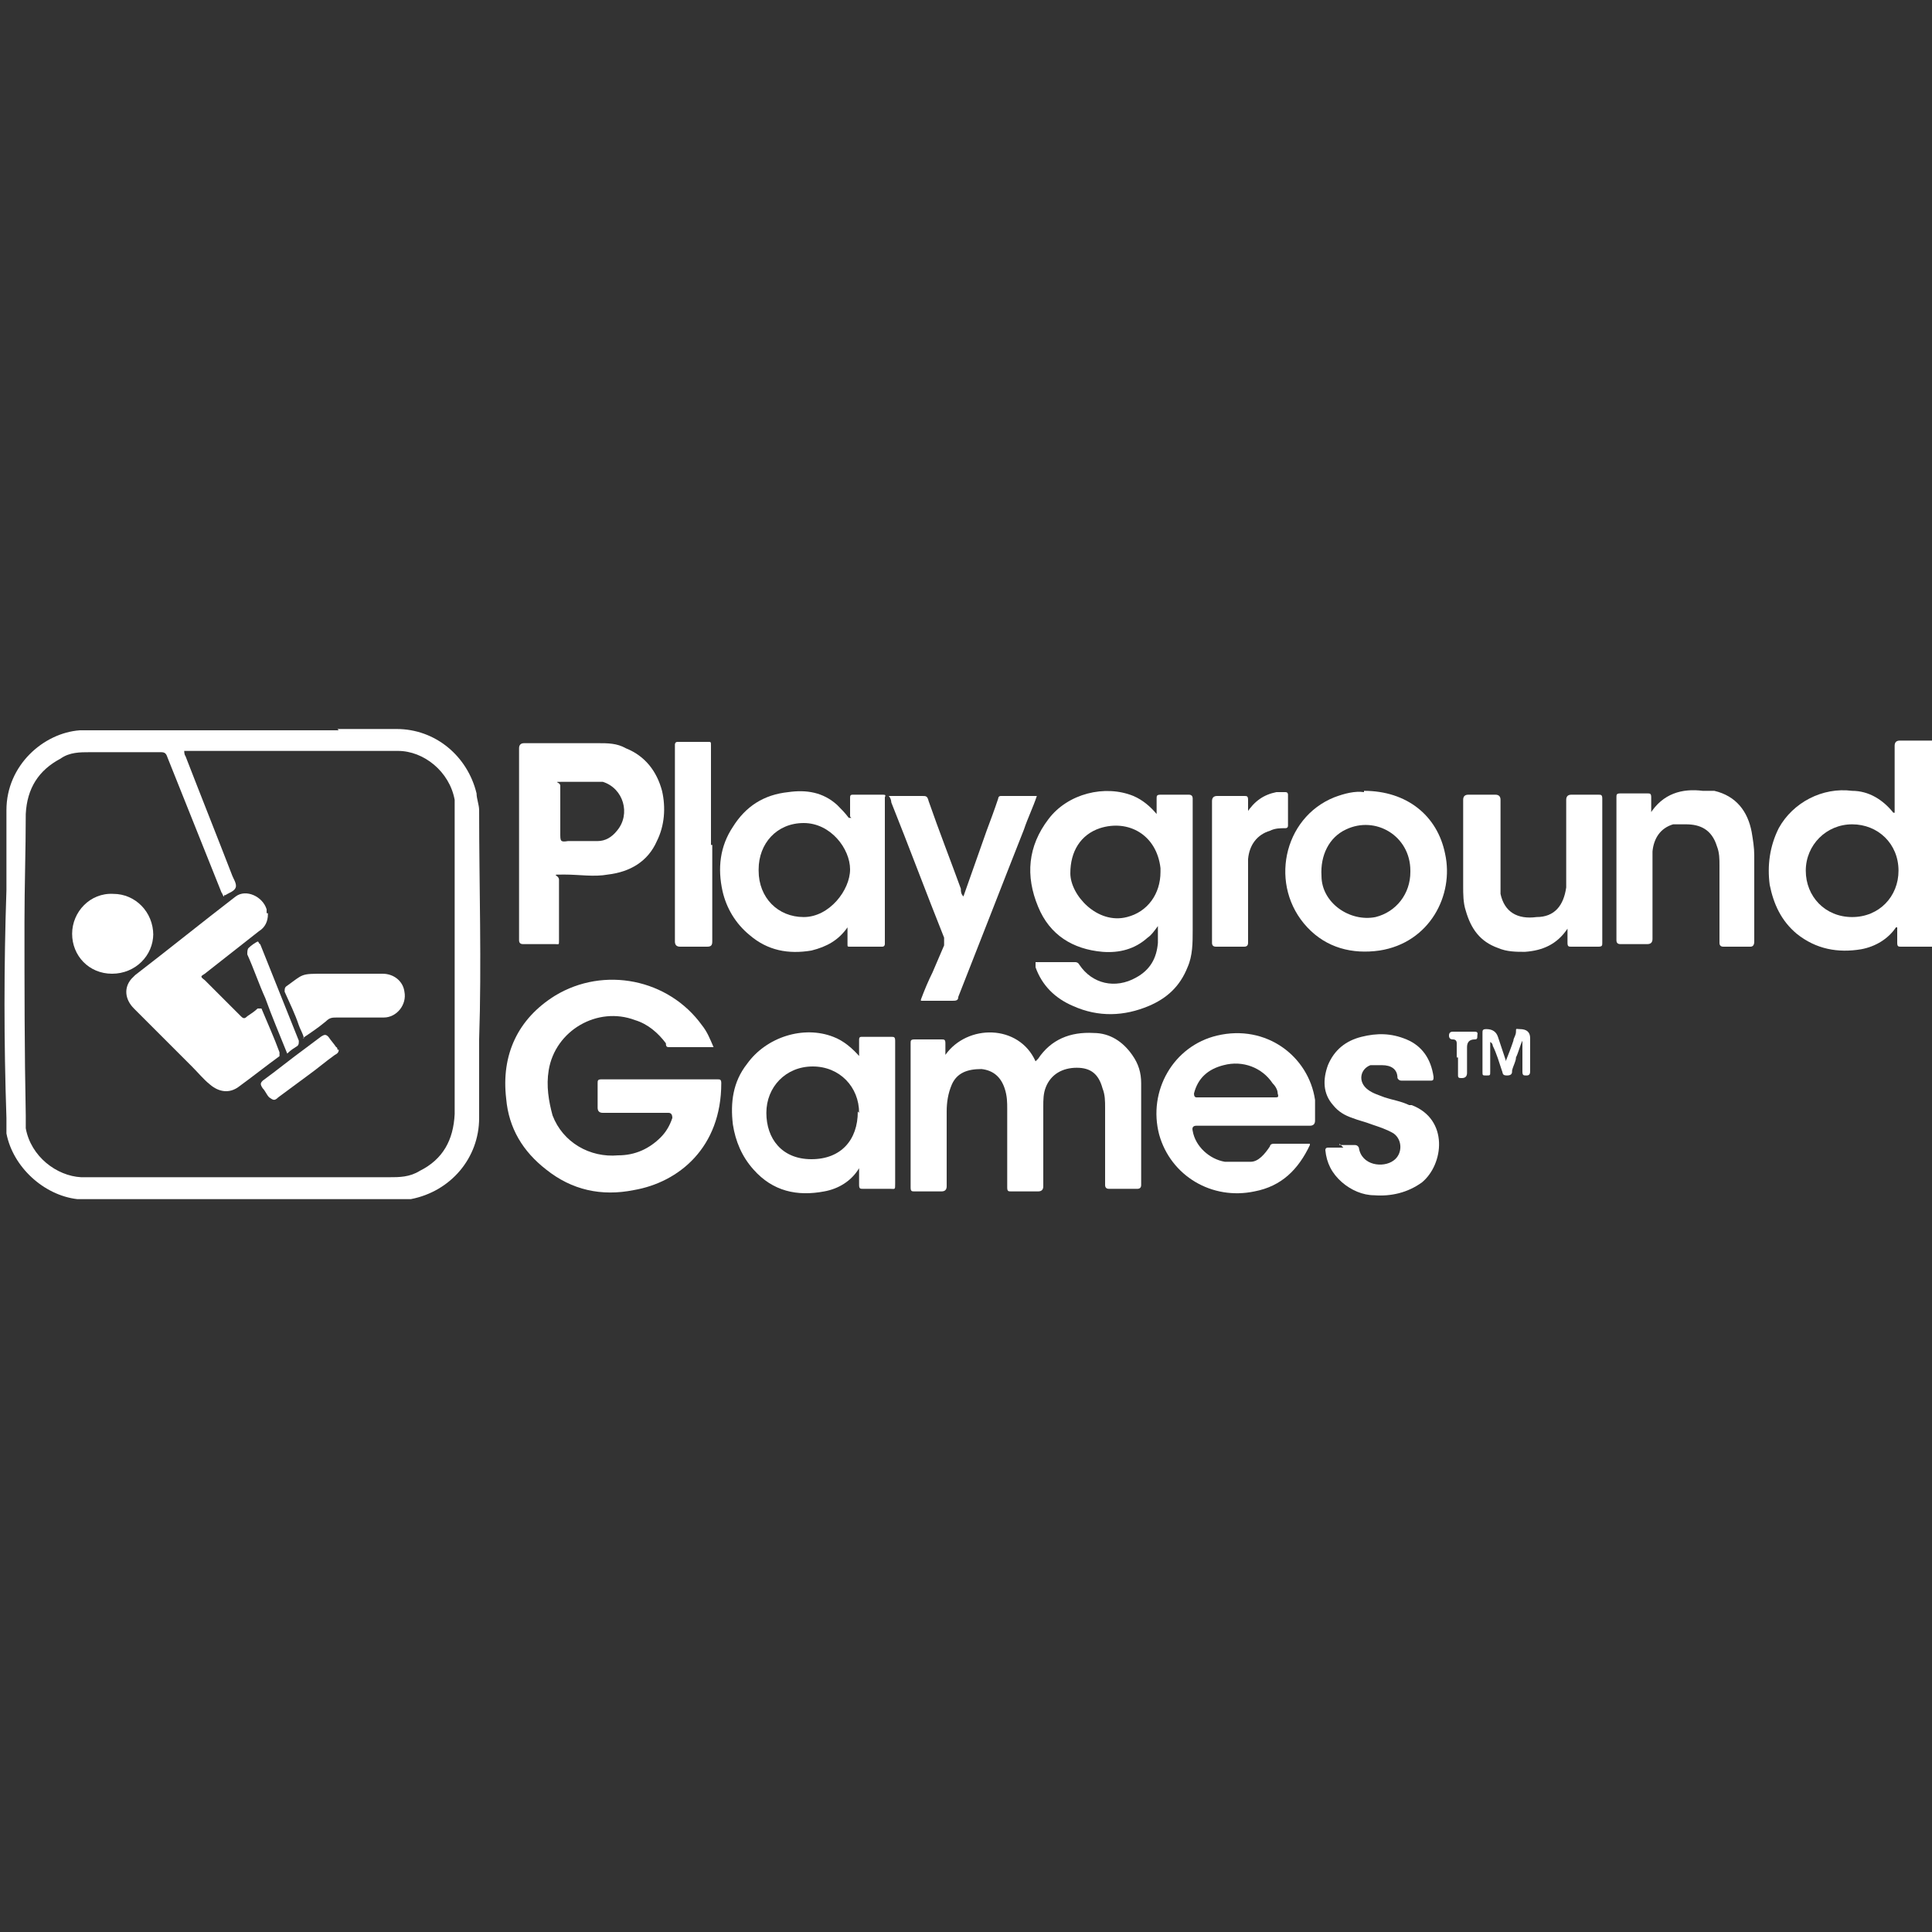 <?xml version="1.0" encoding="UTF-8"?>
<svg id="Layer_1" data-name="Layer 1" xmlns="http://www.w3.org/2000/svg" version="1.1" viewBox="0 0 150 150">
  <rect x="0" y="0" width="150" height="150" fill="#333333" stroke="none"/>
  <defs>
    <style>
      .cls-1 {
        fill: #fff;
        stroke-width: 0px;
      }
    </style>
  </defs>
  <path class="cls-1" d="M26.2,56.6c0,0,.2,0,.3,0h4.3c3,0,5.5,2.1,6.2,5,0,.4.2.9.2,1.3,0,5.9.2,11.9,0,17.8,0,2,0,4.1,0,6.1,0,3.1-2.2,5.7-5.3,6.3H9.7c-1.2,0-2.5,0-3.7,0-2.6-.3-5-2.5-5.5-5.1,0-.4,0-.8,0-1.2-.2-5.9-.2-11.8,0-17.7,0-2.1,0-4.2,0-6.2,0-3.5,2.9-6,5.7-6.2,1.5,0,3,0,4.6,0h15.7-.2ZM17.4,69.6c-.1,0-.1-.2-.2-.3-1.4-3.5-2.8-7-4.2-10.5-.1-.3-.2-.4-.5-.4-1.8,0-3.7,0-5.5,0-.8,0-1.6,0-2.3.5-1.7.9-2.6,2.3-2.7,4.3,0,2.8-.1,5.6-.1,8.4,0,5,0,10,.1,15v1c.4,2.2,2.4,3.7,4.3,3.8h3.7c4,0,8.1,0,12.1,0,2.7,0,5.4,0,8.1,0,.8,0,1.6,0,2.4-.5,1.8-.9,2.6-2.4,2.7-4.4,0-2.9,0-5.7,0-8.6,0-4.9,0-9.7,0-14.6v-1.2c-.4-2.2-2.4-3.8-4.4-3.8h-3.9c-3.7,0-7.5,0-11.2,0h-1.5c0,0,0,.3.1.4,1.2,3.1,2.4,6.1,3.6,9.2.1.3.4.7.3,1s-.5.4-.8.6h-.1Z"/>
  <path class="cls-1" d="M150,73.5h-2.4c-.2,0-.3,0-.3-.3v-1.2h-.1c-.6.9-1.6,1.5-2.7,1.7-1.8.3-3.5,0-5-1.2-1.2-1-1.8-2.3-2.1-3.8-.2-1.5,0-3,.7-4.4,1.1-2,3.4-3.2,5.7-2.9,1.3,0,2.4.7,3.2,1.7h.1v-5.2q0-.4.4-.4h2.5v15.9h0ZM147.4,67.6c0-2.1-1.6-3.6-3.6-3.6s-3.6,1.6-3.6,3.6,1.5,3.6,3.6,3.6,3.6-1.6,3.6-3.6Z"/>
  <path class="cls-1" d="M55.4,81.3h-3.4c-.2,0-.3,0-.3-.3-.6-.8-1.4-1.5-2.4-1.8-2.9-1.1-6.2.8-6.7,3.9-.2,1.2,0,2.4.3,3.5.8,2.1,2.9,3.3,5.1,3.1,1.3,0,2.4-.5,3.3-1.4.4-.4.7-.9.9-1.5q0-.4-.3-.4h-5.1q-.4,0-.4-.4v-1.9c0-.2,0-.3.3-.3h9c.2,0,.3,0,.3.3,0,5-3.3,7.7-6.8,8.3-2.5.5-4.8,0-6.8-1.6-1.8-1.4-2.9-3.2-3.1-5.5-.4-3.4.9-6.2,3.8-8,3.8-2.3,8.8-1.3,11.4,2.3.4.5.6,1,.9,1.7Z"/>
  <path class="cls-1" d="M80.6,74.7h2.9c0,0,.2,0,.3.2,1,1.5,2.8,1.9,4.4,1,1.1-.6,1.6-1.5,1.7-2.7v-1.3c-.3.4-.5.7-.8.9-1,.9-2.2,1.2-3.5,1.1-2.3-.2-4.1-1.3-5-3.5-1-2.4-.8-4.7.8-6.8,1.5-2,4.4-2.7,6.6-1.8.7.3,1.3.8,1.8,1.4v-1.2c0-.2,0-.3.3-.3h2.2q.3,0,.3.3v10.2c0,1,0,2-.4,2.9-.6,1.5-1.6,2.4-3,3-1.9.8-3.9.9-5.9,0-1.4-.6-2.4-1.6-2.9-3,0,0,0-.2,0-.4h.2ZM90.1,67.7v-.3c-.3-2.6-2.5-3.8-4.7-3.1-1.5.5-2.3,1.8-2.3,3.5s2.1,4,4.4,3.4c1.6-.4,2.6-1.8,2.6-3.5Z"/>
  <path class="cls-1" d="M73.4,81.9c1.7-2.4,5.7-2.4,7,.5l.2-.2c1-1.5,2.5-2.1,4.3-2,1.3,0,2.3.7,3,1.7.5.7.7,1.4.7,2.2v7.9q0,.3-.3.3h-2.2q-.3,0-.3-.3v-6c0-.5,0-1-.2-1.5-.3-1.1-.9-1.6-2-1.6s-2,.5-2.4,1.5c-.2.5-.2,1-.2,1.5v6.2q0,.4-.4.4h-2.1c-.2,0-.3,0-.3-.3v-6.1c0-.5,0-1-.2-1.6-.3-.9-.9-1.4-1.8-1.5-1.1,0-1.9.3-2.3,1.2-.3.7-.4,1.4-.4,2.1v5.8q0,.4-.4.4h-2.1c-.2,0-.3,0-.3-.3v-11.2c0-.2,0-.3.3-.3h2.1c.2,0,.3,0,.3.3v1.1-.2Z"/>
  <path class="cls-1" d="M40.3,65.6v-7.5q0-.4.4-.4h5.7c.8,0,1.5,0,2.2.4,1.5.6,2.4,1.8,2.8,3.3.3,1.3.2,2.7-.4,3.9-.7,1.6-2.1,2.4-3.8,2.6-1.1.2-2.2,0-3.4,0s-.4,0-.4.4v4.7c0,.4,0,.3-.3.3h-2.5q-.3,0-.3-.3v-7.6h0ZM43.5,62.9v1.8c0,.6,0,.7.6.6h2.3c.6,0,1.1-.3,1.5-.8,1.1-1.3.5-3.3-1.1-3.8-.2,0-.4,0-.5,0-.9,0-1.7,0-2.6,0s-.2,0-.2.3v2.1h0Z"/>
  <path class="cls-1" d="M66.7,82.1v-1.3c0-.2,0-.3.2-.3h2.3c.2,0,.3,0,.3.3v11.1c0,.5,0,.4-.4.4h-2.1c-.2,0-.3,0-.3-.3v-1.3h0c-.6,1-1.6,1.6-2.7,1.8-2.1.4-4,0-5.5-1.7-.9-1-1.4-2.2-1.6-3.5-.2-1.7,0-3.3,1.1-4.7,1.5-2.1,4.4-3,6.7-2.1.8.3,1.5.9,2.1,1.6h0ZM66.7,86.4c0-2-1.5-3.6-3.6-3.6s-3.6,1.6-3.6,3.6,1.2,3.6,3.5,3.6,3.6-1.5,3.6-3.7h0Z"/>
  <path class="cls-1" d="M66,63.4v-1.4c0-.2,0-.3.2-.3h2.3c.2,0,.3,0,.2.2v11.4c0,0,0,.2-.2.2h-2.5c-.2,0-.2,0-.2-.2v-1.3h0c-.7,1-1.6,1.5-2.8,1.8-1.8.3-3.4,0-4.8-1.2-1.1-.9-1.8-2.1-2.1-3.4-.4-1.8-.2-3.5.8-5,1-1.6,2.4-2.5,4.3-2.7,1.4-.2,2.7,0,3.8,1,.3.3.6.6.9,1h.2ZM58.9,67.6c0,2.1,1.5,3.6,3.5,3.6s3.6-2.1,3.6-3.7-1.5-3.6-3.6-3.6-3.5,1.6-3.5,3.6h0Z"/>
  <path class="cls-1" d="M101.7,88.7v.2c-.9,1.9-2.2,3.2-4.3,3.6-3.3.7-6.5-1.2-7.4-4.4-.9-3.4,1.1-6.9,4.5-7.7,3.8-.9,7.1,1.6,7.6,5v1.6q0,.4-.4.4h-8.8q-.4,0-.3.4c.2,1.2,1.3,2.2,2.5,2.4.7,0,1.4,0,2,0s1.1-.6,1.5-1.2c0,0,0-.2.3-.2h2.8ZM96,85.2h3c.2,0,.3,0,.2-.3,0-.3-.2-.6-.4-.8-.8-1.2-2.3-1.8-3.8-1.4-1.2.3-2,1-2.3,2.2q0,.3.2.3h3.1Z"/>
  <path class="cls-1" d="M105.9,61.4c3.3,0,5.7,1.9,6.3,4.9.7,3.2-1.2,6.9-5.1,7.5-2.1.3-4.1-.2-5.6-1.8-3-3.2-1.9-8.5,2.1-10.1.8-.3,1.6-.5,2.3-.4h0ZM109.5,67.6c0-2.7-2.7-4.3-5-3.2-1.3.6-2,2-1.9,3.6,0,2.1,2.2,3.6,4.2,3.2,1.6-.4,2.7-1.8,2.7-3.5h0Z"/>
  <path class="cls-1" d="M121.7,72.1h0c-.8,1.2-1.9,1.7-3.3,1.8-.7,0-1.4,0-2.1-.3-1.4-.5-2.1-1.5-2.5-2.9-.2-.6-.2-1.3-.2-1.9v-6.7q0-.4.4-.4h2.1q.4,0,.4.4v5.8c0,.5,0,1,0,1.5.3,1.4,1.3,2,2.8,1.8,1.4,0,2.1-.9,2.3-2.3v-6.8q0-.4.4-.4h2.1c.2,0,.3,0,.3.3v11.2c0,.2,0,.3-.3.3h-2.1c-.2,0-.3,0-.3-.3v-1.1h-.1Z"/>
  <path class="cls-1" d="M128.1,63.2c1-1.6,2.5-2,4.1-1.8.3,0,.6,0,.9,0,1.7.4,2.6,1.6,2.9,3.2.1.6.2,1.2.2,1.8v6.7q0,.4-.3.4h-2.1q-.3,0-.3-.3v-6c0-.5,0-1-.2-1.5-.4-1.3-1.3-1.7-2.4-1.7s-.6,0-1,0c-1,.3-1.5,1.1-1.6,2.1v6.8q0,.4-.4.4h-2.1q-.3,0-.3-.3v-11.1c0-.2,0-.3.3-.3h2.1c.2,0,.3,0,.3.3v1.2h0Z"/>
  <path class="cls-1" d="M71.5,77.6c.3-.8.6-1.5.9-2.1.3-.7.6-1.4.9-2.1,0-.2,0-.4,0-.6-1.4-3.5-2.7-7-4.1-10.5,0,0,0-.3-.2-.5h2.6c.3,0,.4,0,.5.4.8,2.3,1.7,4.6,2.5,6.8,0,.2,0,.4.2.6.6-1.7,1.2-3.4,1.8-5.1.3-.8.6-1.6.9-2.5,0,0,0-.2.2-.2h2.8c-.3.9-.7,1.7-1,2.6-1.7,4.3-3.4,8.7-5.1,13,0,.3-.2.3-.5.3h-2.7.3Z"/>
  <path class="cls-1" d="M104,88.9h1.2q.2,0,.3.2c.2,1.4,1.9,1.6,2.7,1,.7-.5.7-1.6,0-2.1-.5-.3-1.1-.5-1.7-.7-.5-.2-1-.3-1.5-.5-.6-.2-1.1-.5-1.5-1-.8-.9-.8-2-.4-3.1.5-1.2,1.4-1.9,2.6-2.2,1.2-.3,2.3-.3,3.5.2s1.9,1.5,2.1,2.9c0,.2,0,.3-.2.3h-2.3q-.2,0-.3-.2c0-.7-.5-1-1.2-1s-.6,0-.9,0c-.8.3-1,1.3-.2,1.9.4.3.8.4,1.3.6.6.2,1.3.3,1.9.6h.2c2.9,1.1,2.5,4.6.8,6-1.1.8-2.4,1.1-3.7,1-.9,0-1.8-.4-2.5-1-.8-.7-1.2-1.5-1.3-2.5q0-.2.2-.2h1.2l-.3-.3Z"/>
  <path class="cls-1" d="M55.3,65.6v7.5c0,.3-.1.4-.4.4h-2.1q-.4,0-.4-.4v-15.3c0,0,0-.2.2-.2h2.4c.2,0,.2,0,.2.3v7.7h0Z"/>
  <path class="cls-1" d="M96.8,63.1c.6-.9,1.3-1.4,2.3-1.6h.7q.2,0,.2.2v2.4q0,.2-.2.2c-.4,0-.8,0-1.2.2-1,.3-1.6,1.1-1.7,2.2v6.5q0,.3-.3.3h-2.2q-.3,0-.3-.3v-11q0-.4.4-.4h2.1c.2,0,.3,0,.3.3v1.1h-.1Z"/>
  <path class="cls-1" d="M116.9,82.4c.2-.5.4-1,.6-1.6,0-.2.2-.4.2-.7s0-.2.3-.2q.8,0,.8.7v2.6c0,.3-.2.3-.3.3-.2,0-.3,0-.3-.3v-2.4c-.2.4-.3.9-.5,1.3,0,.3-.2.6-.3,1,0,.2,0,.4-.4.4s-.3-.2-.4-.4c-.2-.6-.4-1.3-.7-1.9,0,0,0-.2-.2-.3v2.3c0,.3,0,.3-.3.3s-.3,0-.3-.3v-3c0-.2,0-.3.3-.3q.7,0,.9.6c.2.6.4,1.2.6,1.8h0Z"/>
  <path class="cls-1" d="M113.1,82.1v-1.1q0-.3-.3-.3h0q-.3,0-.3-.3t.3-.3h1.7c.3,0,.2.2.2.3,0,.2,0,.3-.2.3q-.6,0-.6.6v2q0,.4-.4.4h0c-.2,0-.3,0-.3-.2v-1.4Z"/>
  <path class="cls-1" d="M20.8,71c0,.5-.2,1-.7,1.3-1.4,1.1-2.8,2.2-4.2,3.3-.3.2-.4.2,0,.5.9.9,1.9,1.9,2.8,2.8.2.2.3.2.5,0,.3-.2.6-.4.8-.6.1,0,.2,0,.3,0,.5,1.2,1,2.3,1.4,3.4v.3c-1.1.8-2.1,1.6-3.2,2.4-.7.5-1.5.4-2.2-.2-.5-.4-.9-.9-1.4-1.4l-4.5-4.5c-.7-.7-.8-1.6-.2-2.3,0,0,.2-.2.3-.3,2.6-2,5.2-4.1,7.8-6.1.8-.6,2.1,0,2.4,1v.3h.1Z"/>
  <path class="cls-1" d="M23.6,80.6c-.1-.4-.3-.7-.4-1-.3-.9-.7-1.7-1.1-2.6,0-.2,0-.3.1-.4h0c1.4-1,1.1-1,3-1h4.5c.9,0,1.6.6,1.7,1.4.2,1-.6,2-1.6,2h-3.6c-.4,0-.6,0-.9.3-.6.5-1.2.9-1.8,1.3h0Z"/>
  <path class="cls-1" d="M11.9,72.5c0,1.7-1.4,3.1-3.2,3.1s-3.1-1.4-3.1-3.1,1.4-3.2,3.2-3.1c1.7,0,3.1,1.4,3.1,3.2h0Z"/>
  <path class="cls-1" d="M26.3,81.5c0,.2-.1.3-.3.4-.7.5-1.4,1.1-2.1,1.6-.8.6-1.5,1.1-2.3,1.7-.3.3-.4.2-.7,0-.2-.2-.3-.5-.5-.7-.2-.3-.2-.4,0-.6,1.1-.8,2.2-1.7,3.3-2.5.4-.3.8-.6,1.2-.9.3-.2.4-.2.6,0,.2.3.4.5.6.8,0,0,.1,0,.1.2h0Z"/>
  <path class="cls-1" d="M22.3,81.8c-.6-1.5-1.2-2.9-1.7-4.3-.5-1.1-.9-2.3-1.4-3.4,0-.2,0-.4.1-.5.2-.2.5-.4.7-.5.1,0,.1.2.2.2l3,7.5c0,.2,0,.3-.1.4-.3.2-.5.3-.8.6Z"/>
</svg>